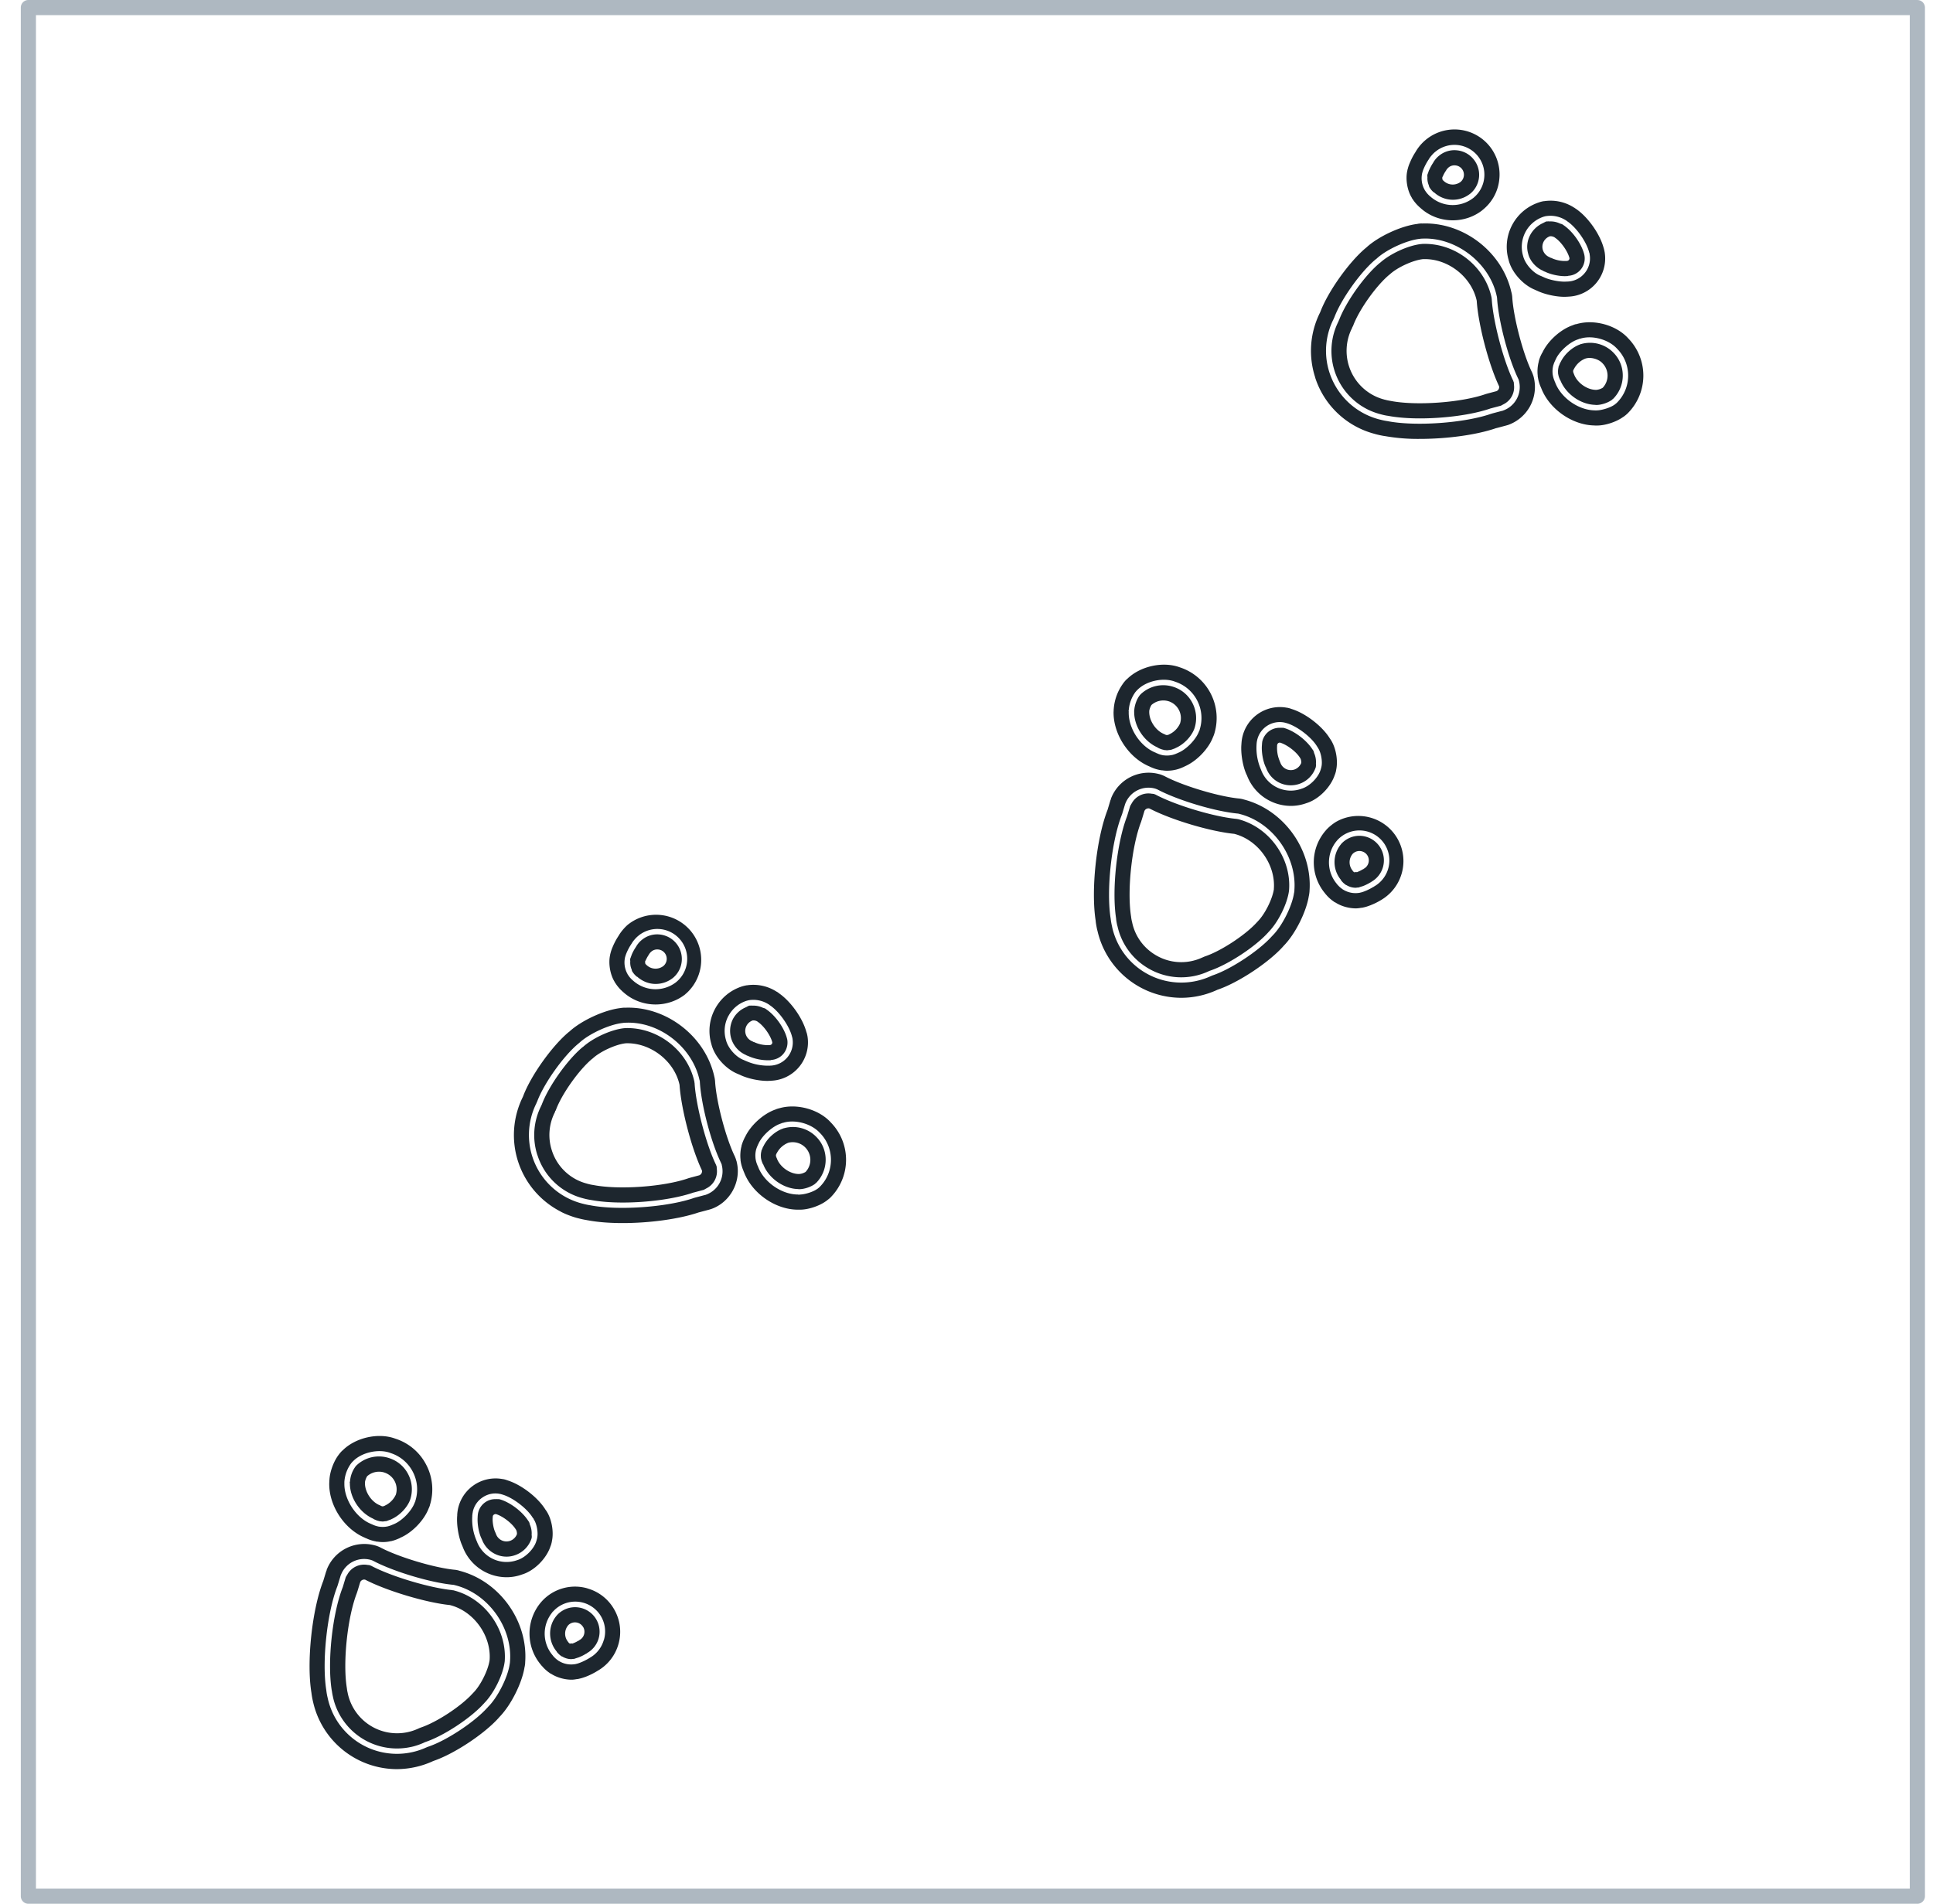 <svg xmlns="http://www.w3.org/2000/svg" fill="none" viewBox="0 0 67 66" height="66" width="67">
    <path fill="#AEB8C1" d="M66.457 0H.983a.263.263 0 0 0-.262.263v65.474c0 .145.118.263.262.263h65.475a.263.263 0 0 0 .263-.263V.263a.263.263 0 0 0-.263-.262V0zm-.262.526v64.949H1.246V.526h64.949z"></path>
    <path fill="#1D262E" d="m53.492 9.392.014.01.043.017.005.001c.184.091.465.154.685.154.023 0 .045-.001.067-.003h.028c.011-.002.02-.008.031-.01a.602.602 0 0 0 .552-.716c0-.002 0-.003-.002-.005v-.006c-.088-.37-.403-.815-.722-1.029l-.003-.003c-.001 0-.003 0-.004-.002l-.011-.009a.26.26 0 0 0-.095-.037.753.753 0 0 0-.374-.077.248.248 0 0 0-.075 0c-.01.001-.02-.002-.03 0-.002 0-.004.003-.008.003l-.01.001c-.015.005-.024.016-.038.021-.016.007-.032.013-.045.024-.423.18-.661.642-.529 1.078.06.248.282.49.522.586l-.001.002zm.383-1.168s.004 0 .006.002c.004.002.005.007.009.009.208.133.448.471.51.714v.005a.09.09 0 0 1-.027.065.094.094 0 0 1-.065.027l-.012.002h-.014a1.108 1.108 0 0 1-.505-.102c-.013-.008-.028-.008-.04-.013-.009-.004-.016-.012-.025-.016-.003-.002-.007 0-.01-.002l-.01-.006a.407.407 0 0 1-.215-.242c-.06-.2.051-.41.248-.477a.278.278 0 0 1 .15.034z"></path>
    <path fill="#1D262E" d="M53.22 10.052c.006.002.009.007.015.01l.024.01h.005c.255.128.655.218.963.218.034 0 .066-.002.097-.004h.024l.007-.002a1.324 1.324 0 0 0 1.266-1.531v-.004l-.002-.013-.002-.004a.905.905 0 0 0-.022-.099v-.001l-.004-.018c0-.001-.003-.002-.003-.004-.127-.498-.567-1.117-.994-1.39-.002-.002-.004-.002-.007-.003-.001-.001 0-.003-.002-.005-.004-.003-.009-.004-.012-.007v-.002l-.01-.003a1.5 1.5 0 0 0-1.046-.225c-.005 0-.01-.002-.015 0l-.017.003a1.176 1.176 0 0 0-.11.027c-.003 0-.004.002-.006.003a1.622 1.622 0 0 0-1.078 2.007c.105.433.512.88.933 1.039l-.003-.002zm.308-2.547h.004a.678.678 0 0 1 .05-.012l.008-.002h.01a.99.99 0 0 1 .667.142c.001.001.004 0 .006.002l.006.007.003-.003h.003c.008.008.014.017.023.024.319.203.688.724.775 1.092.002.007.01.01.01.017.003.016 0 .032.006.047l.002.004v.01a.797.797 0 0 1-.217.683.797.797 0 0 1-.564.245l-.01.002-.01-.002c-.224.021-.622-.059-.819-.164-.01-.006-.02-.006-.03-.01-.006-.003-.01-.009-.018-.012l-.008-.001-.008-.005c-.263-.09-.553-.408-.624-.694a1.1 1.1 0 0 1 .733-1.369h.002zM49.536 5.894l-.018.039c-.002.005 0 .01-.002.016a.746.746 0 0 0-.025.068c-.002.006-.008.011-.01.019v.008l-.005.015a.242.242 0 0 0 .001.08.602.602 0 0 0 .047.284.25.25 0 0 0 .025.076l.01.013c0 .001 0 .004.002.005.001.003.003.003.005.006a.636.636 0 0 0 .104.123l.006.004c.007.005.014.014.02.019.006.004.013.003.019.007a.958.958 0 0 0 1.242.04v-.001h.003a.848.848 0 0 0 .11-1.2.845.845 0 0 0-.575-.304.831.831 0 0 0-.612.185.823.823 0 0 0-.206.241l-.001.006c-.001.001-.003 0-.004.002l-.008.012v.002c-.041.06-.09.153-.126.234v.002h-.002zm.91-.16a.325.325 0 0 1 .179.573.453.453 0 0 1-.583-.033c-.002-.002-.005-.001-.007-.003-.011-.012-.019-.027-.032-.037L50 6.232c-.008-.019 0-.042-.012-.06v-.014c.002-.005.007-.008.009-.013.004-.008.004-.016.007-.025l.008-.01c.014-.037.06-.125.086-.162.002-.002 0-.004.002-.006.001-.003.004-.004.007-.006l.023-.037.003-.01.006-.006a.377.377 0 0 1 .068-.076.314.314 0 0 1 .237-.073z"></path>
    <path fill="#1D262E" d="M48.933 6.852c.003.005.002.01.004.013l.008.012.005.01.006.004c.058.096.154.208.237.281.002.002 0 .004.002.005l.013.01c.002 0 .004.004.007.006l.003.001c.313.294.723.444 1.136.444.37 0 .739-.12 1.038-.36.004-.003.003-.009.007-.012.004-.003.01-.002.014-.005l.009-.01a1.55 1.55 0 0 0 .547-1.049 1.561 1.561 0 0 0-2.897-.948v.001c-.003.003-.005.008-.007.012h-.001v.002a2.13 2.13 0 0 0-.18.335l-.002.003-.006.016-.006.01v.004a1.26 1.26 0 0 0-.08.235c0 .002-.003.003-.004.005l-.001.01c0 .004-.003.01-.004.013v.011c-.071.291-.006.686.152.941zm.819-1.592a1.04 1.04 0 0 1 1.46.136c.176.213.26.482.234.757a1.029 1.029 0 0 1-.37.702c-.003.002-.002.005-.005.007-.002.001-.004 0-.006.002l-.004.003a1.162 1.162 0 0 1-1.5-.069c-.004-.004-.01-.002-.013-.005-.004-.003-.002-.008-.006-.011a.83.83 0 0 1-.146-.175l-.011-.013c-.002-.002 0-.005-.002-.008a.806.806 0 0 1-.092-.564c.002-.005 0-.011.002-.016 0-.003.003-.004.003-.006a.845.845 0 0 1 .051-.15c.003-.006.003-.013.006-.019.001-.003.005-.004.006-.008.026-.068.1-.204.142-.265.002-.002 0-.004.002-.007.001-.003.005-.003.006-.006l.014-.02s.001-.006.003-.008l.004-.005c.038-.069.15-.197.222-.252zM54.783 11.935c-.28.092-.562.348-.69.619l-.006.006c-.003.004-.004.011-.007.017-.004.008-.011.017-.015.026l-.003.015a.554.554 0 0 0-.025.059c-.003.007-.008.012-.01.02-.002.003-.002.008-.003.012 0 .003-.004.008-.005.012-.002.005 0 .01 0 .016a.599.599 0 0 0-.014.192c0 .005-.002.01-.001.015l.003.015v.012c0 .002.002.003.003.004a.612.612 0 0 0 .041.143v.003c.002.004.005.007.006.011.006.013.01.029.017.04l.009.009c.189.476.7.843 1.212.855.005 0 .011.004.017.004h.017c.18 0 .416-.079.556-.188.004-.003.003-.01.008-.014.004-.003.01-.002.015-.006.447-.44.452-1.162.021-1.6a1.13 1.13 0 0 0-1.116-.307c-.005.002-.01 0-.015.002l-.003.001h-.004l-.01.006.002.001zm.766 1.51a.515.515 0 0 1-.217.071h-.01c-.318 0-.67-.255-.77-.557-.002-.006-.006-.01-.008-.015-.006-.017-.008-.034-.018-.05 0-.012.003-.024 0-.036.002-.004 0-.008.002-.012.001-.004.006-.006.007-.01.003-.006 0-.012.003-.018.003-.008.012-.011.015-.02a.755.755 0 0 1 .4-.368h.005c.175-.059.454.015.587.164a.612.612 0 0 1 .003.853l.001-.001z"></path>
    <path fill="#1D262E" d="M54.64 11.238c-.008.002-.014 0-.022 0l-.014.005h-.003a3.969 3.969 0 0 0-.064.021l-.01.007c-.429.14-.882.55-1.07.962l-.01.01c-.005.008-.01.02-.014.029l-.001.002c-.035.067-.07.154-.09.226v.003c0 .002 0 .004-.002.005l-.005.015v.017c-.04.141-.055.334-.035.482 0 .005-.003.01-.002.016l.002.012v.01s.003.001.003.004a1.326 1.326 0 0 0 .098.347l.008.018.006.015.002.002c.274.729 1.076 1.295 1.853 1.304l.005.002H55.36c.288 0 .673-.129.905-.3h.005l.01-.008.01-.007c.001 0 0-.003.002-.003a.915.915 0 0 0 .115-.095h.002l.002-.001.001-.002v-.001a1.85 1.85 0 0 0 .026-2.603c-.416-.465-1.196-.676-1.797-.495l-.001.001zm1.414.856c.512.52.506 1.36-.015 1.872l-.001.002-.002.001a.542.542 0 0 1-.052.042l-.011.012c-.003.002-.005 0-.007.002-.138.107-.449.2-.617.202h-.021v.002l-.017.002-.007-.002v-.002h-.014c-.577 0-1.202-.444-1.394-.989-.002-.005-.007-.009-.009-.015-.002-.006-.002-.013-.005-.018a.86.86 0 0 1-.062-.215c0-.004-.002-.007-.003-.011v-.01a.827.827 0 0 1 .02-.296c.002-.005 0-.01.002-.014 0-.002.004-.004.005-.007a.833.833 0 0 1 .057-.145c.004-.007.004-.014.008-.021.001-.004.006-.006.007-.01.117-.284.493-.624.788-.713l.008-.004c.003 0 .006 0 .009-.002v-.002l.014-.008c.005 0 .01 0 .016-.002v.002l.008-.004h.008c.41-.135.993.022 1.286.35zM45.587 13.095a2.955 2.955 0 0 0 2.077 1.951l.002.002.009.002h.001c.078.022.216.052.3.065h.002l.008.001.008.002h.007a6.54 6.54 0 0 0 1.21.098c.928 0 1.965-.135 2.649-.374h.006l.005-.001.323-.086.06-.017h.003a1.397 1.397 0 0 0 .906-1.653v-.005c0-.002 0-.003-.002-.005a1.127 1.127 0 0 0-.055-.157l-.001-.002v-.002c-.314-.637-.648-1.911-.689-2.62l-.001-.005v-.005a1.057 1.057 0 0 0-.02-.122v-.003l-.002-.005-.002-.01c0-.002-.002-.004-.003-.005-.309-1.404-1.668-2.448-3.097-2.39l-.006-.002H49.27c-.032 0-.072.004-.106.009h-.006l-.016.003c-.003 0-.005.002-.007.003-.566.066-1.364.435-1.78.823l-.004.001c-.004.004-.009.01-.013.012-.578.484-1.303 1.503-1.571 2.207l-.007.015-.001.003-.002.005v.002a2.962 2.962 0 0 0-.168 2.262l-.002.003zm2.099-4.103s.002-.007.005-.009c.003-.002.007-.001.01-.003.333-.32 1.055-.654 1.514-.7l.006-.002.015-.001a.361.361 0 0 1 .048-.004l.008-.001.004.001c1.164-.059 2.339.84 2.583 1.995 0 .002.003.003.003.005v.008a.74.74 0 0 1 .008.05c.047.793.391 2.103.74 2.813a.393.393 0 0 1 .02.06v.004a.863.863 0 0 1-.56 1.028c-.005.001-.008.006-.013.007l-.013.001h-.003l-.333.088-.012.006c-.004.001-.008 0-.012.002l-.003.001h-.004c-.929.327-2.653.45-3.618.256h-.008l-.008-.002a2.088 2.088 0 0 1-.242-.052h-.004l-.005-.002h-.01c-.002 0-.004-.004-.007-.004a2.465 2.465 0 0 1-1.71-1.608 2.438 2.438 0 0 1 .141-1.872c.004-.007.003-.014.006-.022.002-.004.007-.005.008-.01.003-.003.002-.008.003-.012.001-.003.004-.004.006-.007.233-.628.917-1.589 1.435-2.015l.002.001z"></path>
    <path fill="#1D262E" d="M47.376 14.18c.12.066.338.148.476.18l.004.002.017.005h.003a1.827 1.827 0 0 0 .205.045c.005 0 .01 0 .014.002l.006.001h.005c.315.06.7.09 1.11.09.862 0 1.826-.126 2.456-.348h.003l.339-.09.005-.003.008-.001c.018-.006.03-.02.047-.026.012-.007.025-.012.036-.02a.66.66 0 0 0 .364-.691c0-.017 0-.032-.003-.049-.002-.01 0-.018-.002-.027-.002-.009-.008-.015-.011-.023-.003-.008-.003-.017-.007-.026-.34-.692-.702-2.071-.746-2.84 0-.006-.004-.011-.005-.018v-.021c-.232-1.098-1.274-1.916-2.415-1.865-.003 0-.004.002-.007.003l-.008-.001c-.455.046-1.085.335-1.435.651-.002.002-.006 0-.008.003l-.027.024-.004.003c-.512.436-1.145 1.33-1.382 1.954l-.002.002-.02.046s0 .004-.002.007a2.267 2.267 0 0 0 .984 3.03h.002zm.788-4.66c.256-.244.803-.497 1.155-.536.857-.036 1.686.609 1.866 1.442.053.828.416 2.21.775 2.965a.15.15 0 0 1-.095.171l-.323.086-.004.002h-.003l-.021.006-.004.003-.01.001c-.85.3-2.429.414-3.315.236h-.008c-.002 0-.004-.003-.007-.003a1.243 1.243 0 0 1-.157-.034c-.006-.002-.012 0-.017-.001-.004-.002-.008-.006-.013-.006h-.004l-.003-.002a1.744 1.744 0 0 1-1.112-2.478c.006-.011.006-.023.01-.036.004-.007.013-.01.016-.017l.004-.015c0-.002.004-.003.005-.006.204-.556.807-1.404 1.264-1.78l.002.001zM43.877 26.602l.003.003.001.011c0 .002.002.003.003.004v.004c.001.003.004.003.005.006a.902.902 0 0 0 .854.595.911.911 0 0 0 .865-.632v-.003l.002-.002v-.018a.267.267 0 0 0 .002-.095.764.764 0 0 0-.065-.372.264.264 0 0 0-.032-.092l-.01-.01-.001-.007-.008-.007c-.204-.324-.634-.652-.999-.752h-.01c-.002 0-.005-.003-.008-.003-.014-.003-.027.002-.041 0-.019-.001-.037-.003-.056 0a.613.613 0 0 0-.632.485l-.008.071v.019l-.002.019v.004c-.021.234.036.57.135.772h.002zm1.186-.322.01.009c0 .002 0 .006.002.008.02.03.035.118.027.155a.398.398 0 0 1-.23.224.385.385 0 0 1-.493-.235c-.001-.001-.003-.002-.003-.004v-.003l-.017-.043-.005-.005c-.002-.006-.001-.012-.004-.018a1.145 1.145 0 0 1-.084-.508c.001-.006-.001-.011-.001-.017 0-.008.005-.016.005-.024a.09.09 0 0 1 .103-.072c.24.072.566.32.691.532v.001z"></path>
    <path fill="#1D262E" d="M43.215 26.864v.006l.003.003v.002l.002.003a1.63 1.63 0 0 0 1.521 1.061c.182 0 .365-.031.544-.096.426-.13.85-.561.984-.991.001-.004.006-.005.006-.01.01-.027.023-.075.032-.11v-.001c.001-.005.002-.013.004-.017V26.7c.076-.335-.008-.798-.2-1.075l-.003-.002c-.002-.002-.002-.005-.003-.008l-.007-.008v-.003c0-.002-.003-.001-.004-.003-.263-.43-.853-.882-1.34-1.026l-.01-.005-.014-.005-.003-.001h-.002a.835.835 0 0 0-.103-.027l-.003-.001h-.011a1.333 1.333 0 0 0-1.576 1.217v.003l-.003.026.001.006c-.032.32.046.793.183 1.079l.002-.003zm.355-1.183a.802.802 0 0 1 .947-.632h.003s.002 0 .003.002a.37.37 0 0 1 .046.012c.004.002.007 0 .01.002.004 0 .006.003.009.003.364.1.872.488 1.065.813.003.005.008.006.01.01.002.003 0 .006.002.009l.012.018.002.002v.003c.111.159.169.485.12.672-.002.004 0 .007 0 .01l-.005.009a.316.316 0 0 1-.012.046c-.002.003 0 .007-.002.01 0 .003-.003.005-.004.009-.076.27-.376.577-.658.663-.571.21-1.201-.086-1.408-.654 0-.002-.002-.003-.002-.003v-.002l-.01-.025-.005-.005-.003-.015a1.844 1.844 0 0 1-.136-.824c0-.005-.002-.009 0-.014l.002-.015c0-.02.008-.078.014-.107v.003zM47.36 29.012a.834.834 0 0 0-.636.062.839.839 0 0 0-.242.19h-.002v.002l-.002.003c-.002.001 0 .004-.002.005a.965.965 0 0 0-.002 1.224c.004.008.005.016.01.023.004.007.011.013.017.02.002.003.004.009.007.012.001.001.004 0 .004.002.034.04.074.077.116.107.002.001.002.003.002.004l.01.005.013.01c.005.003.012.002.017.005a.62.62 0 0 0 .316.091c.021 0 .04-.005.061-.007a.27.27 0 0 0 .042-.003l.01-.003.013-.001c.006-.002.01-.006.016-.009a.66.66 0 0 0 .066-.021l.021-.004.038-.015h.002c.077-.03.169-.075.235-.117h.003l.038-.022.003-.005a.852.852 0 0 0-.173-1.558zm-.149.505a.323.323 0 0 1 .22.404.323.323 0 0 1-.156.194c-.01.006-.018.015-.027.022-.005.002-.012 0-.017.002l-.01.009-.005.001a.939.939 0 0 1-.165.08l-.013.008a.25.25 0 0 0-.099.004h-.003c-.009-.007-.015-.017-.024-.023-.004-.005-.01-.005-.014-.009-.004-.004-.002-.012-.006-.016a.452.452 0 0 1-.013-.584v-.003l.003-.001a.324.324 0 0 1 .33-.088z"></path>
    <path fill="#1D262E" d="M46.368 28.46c-.137.068-.326.22-.423.339-.002.002 0 .004-.003.007a.032.032 0 0 1-.006.004l-.002.002-.001.001-.002.002-.001.002a1.677 1.677 0 0 0 .012 2.171v.003l.007.008.008.01.007.006a1.3 1.3 0 0 0 .273.245c.001.001 0 .003.002.004l.008.004.015.011c.007.004.014.002.021.006.192.128.463.207.714.207a1 1 0 0 0 .18-.02h.002a.26.26 0 0 0 .04-.004l.017-.003.007-.001.003-.002c.075-.014.168-.043.238-.072h.006c.004-.002.01-.006.016-.007l.009-.003.001-.002a2.26 2.26 0 0 0 .344-.17h.003l.022-.013v-.002a1.564 1.564 0 0 0-1.518-2.733zm1.255 2.277c-.005.002-.008.007-.012.01-.006.001-.01.001-.015.004l-.008.007h-.004c-.062.04-.2.11-.27.134-.004.001-.007.005-.011.007l-.013.003a.77.77 0 0 1-.153.046c-.004 0-.007.004-.011.005h-.012a.818.818 0 0 1-.56-.112c-.002-.002-.006 0-.008-.002-.005-.004-.008-.01-.014-.013a.823.823 0 0 1-.17-.152c-.003-.003-.008-.003-.01-.006-.004-.004-.002-.01-.005-.012a1.161 1.161 0 0 1-.016-1.502v-.001l.003-.002.015-.017v-.002a1.038 1.038 0 1 1 1.273 1.604zM39.315 24.623c-.001.009-.006.017-.006.026v.005c0 .006.003.01.003.016-.008.51.34 1.035.81 1.242.004.003.007.008.012.011.011.007.026.012.04.019.004.001.006.004.01.006h.003a.62.62 0 0 0 .139.046l.012.005c.004.001.01 0 .013.002l.008.002c.012.002.021.002.032.002h.001c.019.002.036.006.056.006.03 0 .055-.007.084-.01h.003a.225.225 0 0 0 .053-.006c.003 0 .007-.003.01-.004l.01-.001c.003 0 .004-.004.006-.005.025-.006.05-.017.076-.028.005-.001.01 0 .015-.002.006-.002.013-.007.019-.01l.02-.008c.001 0 0-.004.003-.004.283-.12.56-.405.657-.689v-.004l.002-.002c.091-.29.064-.598-.076-.868a1.128 1.128 0 0 0-.655-.557 1.131 1.131 0 0 0-1.147.264c-.002.003-.001.007-.003.01-.003.002-.006 0-.009.004-.11.131-.19.353-.201.531zm1.19-.312c.32.102.499.445.398.766a.756.756 0 0 1-.377.382c-.008.002-.012.008-.019.011-.011.005-.023.005-.033.01-.012.002-.024 0-.036.004h-.004c-.01-.003-.017-.009-.027-.01-.004-.002-.009 0-.013-.002-.01-.005-.018-.014-.03-.018-.297-.11-.54-.47-.53-.788v-.005c0-.059.044-.176.082-.225a.621.621 0 0 1 .588-.125z"></path>
    <path fill="#1D262E" d="M38.598 24.664c-.02.78.519 1.604 1.239 1.906l.003.002.012.005.02.01c.003.001.005 0 .007.002.097.048.227.09.331.107.003 0 .005.003.009.003a.06.06 0 0 1 .012.001l.012.003a.253.253 0 0 0 .032.003l.002-.001c.053.007.106.015.167.015.105 0 .21-.012.298-.034l.011-.001.011-.003.012-.002c.002 0 .003-.003.005-.003.071-.017.157-.048.225-.08h.003l.007-.004c.007-.003.017-.006.023-.01.004-.001.006-.004.009-.007.42-.174.849-.616 1.003-1.04.002-.003.005-.004.005-.007l.03-.08v-.003a1.849 1.849 0 0 0-1.196-2.312c-.589-.216-1.383-.035-1.827.41-.002.002-.006 0-.008.002-.003.003-.006.008-.01.01l-.005.004c0 .002 0 .003-.002.004a.935.935 0 0 0-.087.1c-.001.001-.003 0-.004.002l-.007.01c-.002.003-.006.006-.007.01v.003a1.71 1.71 0 0 0-.33.9l-.002.007V24.61l-.001.043v.014l-.002-.002zm2.121-1.034c.696.22 1.084.965.864 1.662v.001c-.002.007 0 .014-.002.02l-.007.011-.003-.001s0 .006-.002.01l-.005.008c-.099.291-.452.654-.74.762-.007.002-.01.007-.016.01l-.015.004a.8.8 0 0 1-.145.052c-.004 0-.007.004-.01.004l-.012.001a.842.842 0 0 1-.296.011h-.012c-.005 0-.008-.003-.012-.003a.839.839 0 0 1-.21-.07c-.006-.002-.012-.002-.018-.005-.005-.003-.009-.008-.015-.01-.539-.21-.96-.85-.94-1.427V24.66h-.002c0-.008-.003-.013-.003-.02.001-.006.004-.012.004-.018h.002v-.005l.001-.007a1.21 1.21 0 0 1 .224-.609c.003-.002 0-.006.003-.008.004-.005.01-.006.012-.01a.41.41 0 0 1 .042-.047c.003-.003.002-.008.004-.01.003-.003.008-.002.01-.004.296-.31.886-.446 1.3-.293zM37.978 31.93v.001l.001.01v.007c.01.087.036.23.056.307v.002l.002.002a2.985 2.985 0 0 0 2.904 2.333 2.987 2.987 0 0 0 1.26-.28l.007-.003h.002c.713-.243 1.756-.932 2.259-1.491.004-.005.01-.01.013-.015 0-.001 0-.003.002-.004.402-.4.797-1.184.883-1.746 0-.002.003-.003.003-.004l.001-.013c0-.005.003-.01.004-.014v-.008a.925.925 0 0 0 .013-.098l.001-.003V30.895c.107-1.435-.891-2.825-2.285-3.18-.002 0-.003-.003-.005-.003l-.008-.003h-.005a1.122 1.122 0 0 0-.127-.025h-.004c-.707-.065-1.969-.444-2.596-.78h-.002l-.002-.001a1.02 1.02 0 0 0-.15-.059l-.004-.002h-.005l-.006-.003h-.005a1.397 1.397 0 0 0-1.678.848c-.004.01-.002.021-.005.031-.004.009-.01.015-.012.023v.001l-.001.002-.1.333v.001c-.39 1.002-.58 2.792-.41 3.853l-.001-.001zm2.07-4.586h.006c.002 0 .003.003.005.003a.417.417 0 0 1 .055.021h.002c.7.373 2 .764 2.788.837a.425.425 0 0 1 .052.01l.004.002c1.147.285 2 1.475 1.904 2.652l.003.018c-.003.012-.008.026-.008.038v.011l-.005.014c-.062.457-.42 1.168-.752 1.49-.003.002-.001.007-.003.01-.003.002-.008 0-.01.004-.444.502-1.428 1.152-2.064 1.363l-.01.005c-.003.002-.007 0-.01.003l-.024.01-.003.004-.012.003a2.454 2.454 0 0 1-3.417-1.7v-.004l-.002-.01-.002-.004v-.005a2.225 2.225 0 0 1-.044-.241l-.002-.008v-.01c-.16-.969.023-2.688.383-3.605v-.007c0-.001.003-.001.003-.003l.004-.01v-.007l.004-.003.099-.33c.002-.004 0-.01.002-.015.001-.004.005-.006.006-.01l.002-.004a.862.862 0 0 1 1.047-.524v.002z"></path>
    <path fill="#1D262E" d="M38.685 31.846v.003l.002.018v.002c.007.066.026.165.04.222l.003.003v.004l.002.004v.005c0 .002.002.002.002.005a2.25 2.25 0 0 0 .987 1.41 2.254 2.254 0 0 0 2.193.14l.003-.002.006-.001.017-.007h.002c.634-.215 1.563-.825 2.011-1.322l.003-.003.01-.01.001-.004c.33-.333.648-.965.71-1.425v-.01s.002-.001.002-.004c.093-1.118-.689-2.207-1.778-2.478h-.02c-.006-.002-.012-.006-.02-.006-.78-.072-2.12-.474-2.811-.844-.009-.005-.018-.005-.026-.008s-.014-.01-.022-.012c-.009-.003-.017 0-.026-.003a.263.263 0 0 0-.048-.005.659.659 0 0 0-.704.338c-.01.011-.015.025-.023.038-.007.016-.02.028-.026.045-.001.003 0 .006-.002.009 0 .002-.002.003-.003.005l-.1.33-.007.022c-.356.923-.531 2.563-.377 3.542h-.001zm5.47-1.024c-.05.35-.32.886-.57 1.13-.002.003 0 .007-.003.01-.002.002-.006.001-.009.004-.391.44-1.256 1.01-1.816 1.193l-.009.005c-.004.002-.007 0-.01.003l-.046.02s-.002.003-.005.004c-.004.002-.009.001-.012.003a1.726 1.726 0 0 1-1.67-.115 1.725 1.725 0 0 1-.762-1.094l-.001-.003v-.006l-.004-.017-.002-.003a1.472 1.472 0 0 1-.029-.158l-.001-.006v-.008c-.146-.89.021-2.466.351-3.305.004-.01.003-.018.005-.027.001-.004.006-.006.007-.01v-.003l.097-.32a.15.15 0 0 1 .176-.09c.752.392 2.098.795 2.938.879.826.21 1.44 1.065 1.373 1.914h.001zM25.859 36.576c.006.003.009.008.014.01l.043.018h.004a1.696 1.696 0 0 0 .754.153h.028c.012-.002.021-.008.032-.01a.61.61 0 0 0 .38-.17.615.615 0 0 0 .172-.546l-.003-.004v-.006c-.086-.368-.402-.814-.722-1.029l-.001-.003-.004-.001c-.004-.003-.008-.008-.012-.01a.259.259 0 0 0-.095-.037.76.76 0 0 0-.372-.077.264.264 0 0 0-.077 0c-.01.001-.02-.002-.03 0-.003 0-.005.003-.009.004h-.009c-.013.005-.023.016-.036.02-.017.008-.034.014-.047.026a.9.9 0 0 0-.456.398.91.91 0 0 0 .447 1.265l-.001-.001zm.384-1.168s.005 0 .006.003l.01.01c.209.134.45.474.51.715v.003a.09.09 0 0 1-.026.066.096.096 0 0 1-.066.026c-.005 0-.008.003-.012.003-.006 0-.01-.002-.014-.001a1.13 1.13 0 0 1-.505-.102c-.013-.006-.026-.007-.039-.012-.008-.004-.015-.012-.023-.016-.004-.001-.009-.001-.013-.003-.004-.001-.006-.004-.01-.006a.385.385 0 0 1 .033-.718.286.286 0 0 1 .15.032z"></path>
    <path fill="#1D262E" d="M25.586 37.233c.005.003.009.008.015.01l.023.011h.006c.256.13.656.219.966.219.034 0 .066-.002.097-.004h.025l.006-.002a1.33 1.33 0 0 0 1.265-1.537v-.002c0-.002 0-.004-.002-.005v-.003a1.185 1.185 0 0 0-.023-.102v-.002l-.005-.017c-.001-.004-.004-.007-.006-.01-.126-.487-.548-1.082-.966-1.363-.002-.002 0-.003-.002-.005l-.018-.012-.006-.005-.003-.001-.007-.005-.02-.014c-.005-.003-.01-.002-.014-.005a1.485 1.485 0 0 0-1.034-.219h-.013l-.017.004a1.043 1.043 0 0 0-.105.025h-.006l-.003.002a1.618 1.618 0 0 0-.955.785 1.605 1.605 0 0 0-.126 1.223c.105.432.509.877.929 1.037l-.001-.003zm-.338-2.01a1.09 1.09 0 0 1 .65-.534h.004a.668.668 0 0 1 .049-.012c.003 0 .006-.003.009-.004h.009a.981.981 0 0 1 .666.142c.004.003.008.002.011.004l.011.012c.003.002.006 0 .008.003l.011.011c.318.204.688.725.776 1.093 0 .002.002.003.003.005.001.005 0 .009.002.013.004.013.01.038.012.051l.001.003v.006a.805.805 0 0 1-.78.928l-.011.002-.01-.001a1.88 1.88 0 0 1-.819-.165c-.009-.005-.018-.005-.027-.008-.006-.003-.01-.01-.017-.012-.003-.002-.006 0-.01-.002l-.008-.006c-.264-.09-.554-.407-.624-.694a1.092 1.092 0 0 1 .083-.836zM21.884 33.133a.71.71 0 0 0-.024.066c-.002.006-.007.01-.01.018v.01l-.006.016c-.005.027-.001.053.002.079-.008.1.008.197.048.289.005.023.009.046.02.067.004.006.01.012.013.018.002.002.002.005.003.007.002.003.005.003.006.006a.613.613 0 0 0 .101.118c.001 0 0 .002.002.003.002.003.005.003.006.005.008.006.015.015.022.02.006.005.013.004.02.007.179.159.404.249.636.249a.958.958 0 0 0 .605-.211.853.853 0 0 0-.466-1.503.832.832 0 0 0-.612.185.826.826 0 0 0-.205.242l-.001.003-.003.001-.007.013h-.001v.002a1.5 1.5 0 0 0-.145.273c-.002.006-.001.013-.003.019l-.001-.002zm.93-.216a.325.325 0 0 1 .178.574.447.447 0 0 1-.58-.034c-.003-.002-.006 0-.008-.003-.01-.011-.018-.025-.03-.034l-.004-.003c-.008-.02 0-.042-.013-.06.002-.005 0-.011 0-.017.002-.006.008-.008.008-.013.003-.004 0-.01.002-.015.003-.006.01-.009.012-.015.016-.04.063-.129.087-.163.002-.002 0-.005.002-.007.002-.003.005-.004.006-.007l.023-.036.003-.01c.003-.003.006-.004.008-.008a.37.37 0 0 1 .067-.075.313.313 0 0 1 .236-.074h.003z"></path>
    <path fill="#1D262E" d="m21.303 34.036.003.012.008.012c.003.003.003.007.006.01l.006.005c.058.095.152.209.236.282.001.001 0 .004.002.005.003.004.009.006.012.01l.006.005.003.001c.313.293.725.445 1.137.445.37 0 .74-.12 1.04-.36.003-.004.002-.009.005-.013.005-.003.01-.001.014-.005a1.564 1.564 0 0 0-1.988-2.412c-.12.09-.275.272-.35.406h-.002a.056.056 0 0 0-.006.013l-.002.001v.002a2.14 2.14 0 0 0-.182.337l-.003.003-.005.014-.004.01v.003c-.033.07-.064.163-.081.237l-.002.004c0 .002 0 .006-.002.008 0 .005-.003.01-.004.015v.011c-.07.291-.005.685.153.94zm.818-1.59a1.034 1.034 0 0 1 1.46.135c.365.44.304 1.095-.136 1.46l-.001.003c-.002.001-.003 0-.005.002l-.008.007a1.163 1.163 0 0 1-1.5-.068c-.004-.003-.009-.002-.012-.005-.003-.003-.003-.008-.006-.01a.835.835 0 0 1-.146-.174c-.003-.006-.008-.01-.012-.014l-.001-.009a.81.81 0 0 1-.093-.564c.002-.006 0-.01.002-.016 0-.002.003-.004.003-.007.008-.035.037-.12.053-.153l.004-.016c.002-.003.005-.004.006-.007.027-.069.1-.203.143-.264l.001-.007.008-.007.013-.02.003-.008.005-.005c.038-.07.148-.198.22-.252v-.002zM27.156 39.12c-.283.09-.57.35-.697.625-.003.002-.006.004-.007.007l-.008.018c-.002.006-.008.012-.01.019-.001.004 0 .008-.002.012a.557.557 0 0 0-.027.065c-.002.006-.007.01-.01.017-.001.002 0 .008-.002.01 0 .003-.002.006-.003.008v.011a.6.6 0 0 0-.015.21c0 .003-.002.006-.001.01l.002.007v.014l.003.006a.648.648 0 0 0 .043.147v.003l.005.008c.006.013.01.03.017.04.002.005.007.006.01.01.188.477.698.843 1.209.856.008 0 .013.004.02.004h.016c.18 0 .417-.08.556-.188.005-.004.004-.01.008-.014.005-.004.011-.003.016-.006.447-.44.452-1.163.02-1.6a1.13 1.13 0 0 0-1.112-.308c-.006.002-.01 0-.017.002l-.003.001h-.003l-.007.004v.002zm.762 1.511a.493.493 0 0 1-.222.07h-.006c-.318 0-.67-.255-.768-.556-.003-.008-.009-.013-.012-.02-.005-.016-.007-.032-.015-.047 0-.012.003-.024 0-.035.002-.004 0-.008.002-.013.002-.005.008-.008.01-.013.002-.005 0-.011.001-.017.004-.006.011-.01.014-.017a.755.755 0 0 1 .4-.365l.003-.002h.003a.612.612 0 0 1 .59 1.017v-.002z"></path>
    <path fill="#1D262E" d="M27.005 38.425c-.006.002-.013 0-.02.002l-.012.004a2.22 2.22 0 0 0-.048.015h-.002s-.002 0-.002.002l-.018.005-.01.007c-.428.142-.88.552-1.07.963-.002.005-.006.007-.009.012-.004.005-.008.017-.012.025l-.001.002v.002c-.031.062-.067.149-.089.224l-.002.004-.001.006-.006.016v.017c-.04.14-.053.328-.034.475l-.002.017c0 .004.003.01.003.016v.01l.002.003c.014.106.052.236.097.336l.001.009c.004.012.011.022.016.034v.001c.274.73 1.077 1.298 1.856 1.305h.089c.287 0 .672-.128.905-.3h.003a.05.05 0 0 0 .007-.007l.012-.007c.001 0 0-.003.002-.004.04-.03.088-.067.115-.094a1.85 1.85 0 0 0 .028-2.605c-.417-.468-1.2-.677-1.8-.496l.002.001zm1.417.855c.512.52.506 1.36-.015 1.873a.482.482 0 0 1-.053.045l-.01.011c-.003.002-.006 0-.008.002-.138.107-.437.2-.616.202l-.008.002c-.005 0-.009-.002-.014-.001v.004l-.007.002c-.006-.001-.012-.004-.019-.004v-.002h-.006l-.007-.002c-.577 0-1.202-.444-1.392-.988-.002-.007-.008-.011-.011-.018l-.006-.018a.829.829 0 0 1-.06-.21c0-.006-.003-.01-.003-.015v-.011a.818.818 0 0 1 .02-.294c.002-.006 0-.01.003-.016 0-.003.003-.005.004-.007a.888.888 0 0 1 .058-.145c.004-.006.003-.013.006-.02.001-.003.005-.004.007-.008.118-.284.494-.624.788-.713l.01-.006.01-.001v-.004l.01-.006c.007-.001.013 0 .019-.002v.002l.006-.003h.007c.409-.135.991.022 1.285.35l.002.001zM19.434 42.005c.152.084.439.192.614.232h.001l.01.003h.003c.079.022.203.048.284.06l.003.002c.003 0 .008 0 .012.002h.006c.344.066.764.098 1.212.098.924 0 1.955-.136 2.639-.37h.005l.011-.004h.001l.327-.087h.002l.06-.018h.003c.677-.222 1.08-.959.906-1.648v-.006c0-.003 0-.006-.002-.008l-.005-.01a.881.881 0 0 0-.051-.147V40.1c-.315-.637-.65-1.91-.69-2.621a1.13 1.13 0 0 0-.022-.14l-.001-.002c-.304-1.41-1.675-2.464-3.102-2.401l-.006-.002h-.014c-.031.001-.073.005-.107.01h-.004l-.016.001c-.003 0-.005.003-.008.003-.565.066-1.364.436-1.778.823-.002.002-.004 0-.006.002-.58.478-1.316 1.51-1.585 2.221l-.006.013-.001.003-.002.006v.003a2.98 2.98 0 0 0 1.31 3.986h-.003zm.62-5.827s.002-.007.004-.009c.003-.003.008-.001.01-.004.334-.32 1.056-.653 1.515-.7l.005-.002.015-.001a.373.373 0 0 1 .05-.005h.012c1.174-.064 2.338.84 2.583 1.996.002.005.007.008.008.013.002.015-.001.03.002.043.045.793.391 2.109.74 2.819l.02.054v.011a.864.864 0 0 1-.558 1.029h-.002c-.005.001-.008.006-.013.007l-.011.001v-.001l-.003.001h-.002l-.332.088-.005.002h-.006c-.004 0-.007.003-.01.005-.004 0-.007 0-.011.002-.927.326-2.652.448-3.616.256h-.01l-.005-.002a2.195 2.195 0 0 1-.242-.053l-.013-.001c-.005-.002-.008-.005-.012-.005a2.456 2.456 0 0 1-1.571-3.48c.003-.008.003-.015.006-.022l.008-.01.003-.012c0-.003.003-.004.005-.007.233-.628.917-1.59 1.435-2.015v.002z"></path>
    <path fill="#1D262E" d="M18.629 40.048a2.244 2.244 0 0 0 1.59 1.497l.005.002.016.004h.004c.056.017.144.035.205.045h.002a.07.07 0 0 1 .012.002c.002 0 .005 0 .008.002h.006c.315.06.7.09 1.109.09.86 0 1.822-.127 2.454-.348h.007l.337-.09s.003-.003.006-.003c.003-.001.006 0 .008-.002.017-.006.03-.018.046-.026.012-.006.026-.012.036-.02a.659.659 0 0 0 .364-.69.34.34 0 0 0-.003-.048c-.002-.01 0-.019-.002-.028-.002-.008-.008-.015-.011-.022-.003-.009-.003-.018-.007-.026-.34-.69-.701-2.07-.746-2.84 0-.006-.004-.011-.005-.018v-.02c-.232-1.098-1.288-1.91-2.414-1.866l-.008.002h-.007c-.456.046-1.086.335-1.435.651-.003.002-.005 0-.008.003-.01.007-.018.017-.027.023a.018.018 0 0 0-.004.003c-.513.437-1.146 1.331-1.383 1.954v.003l-.022.045-.001.006a2.247 2.247 0 0 0-.134 1.715h.002zm1.905-3.344c.254-.243.802-.497 1.154-.535.85-.03 1.686.608 1.866 1.442.054.829.417 2.212.776 2.965a.149.149 0 0 1-.095.17l-.325.087h-.002l-.02.006-.006.004c-.004.001-.009 0-.013.002-.85.3-2.43.413-3.316.235h-.007l-.004-.001a1.287 1.287 0 0 1-.16-.035c-.005-.002-.01 0-.015-.002-.004-.001-.007-.004-.011-.006h-.006l-.004-.002a1.726 1.726 0 0 1-1.218-1.15 1.727 1.727 0 0 1 .107-1.328c.006-.012.006-.025.01-.037.004-.007.012-.01.015-.017l.004-.015c0-.002.004-.003.004-.006.205-.556.808-1.404 1.265-1.78v.003zM16.691 53.343l.004.004c0 .003 0 .007.002.01l.003.006.001.006c.002.003.005.004.006.007.138.364.485.59.848.59a.866.866 0 0 0 .292-.049.91.91 0 0 0 .577-.584.26.26 0 0 0 .003-.117.757.757 0 0 0-.064-.368.283.283 0 0 0-.032-.095c-.003-.005-.008-.008-.01-.013 0-.001 0-.004-.002-.004 0-.002-.002-.001-.004-.003-.203-.326-.636-.656-1.002-.757h-.01c-.002 0-.005-.003-.008-.003-.014-.003-.026.001-.04 0-.019-.001-.037-.003-.055 0a.608.608 0 0 0-.64.558v.006l-.004.03.002.007c-.022.234.034.568.134.77zm1.186-.322c.003.005.008.006.01.01l.001.007c.021.03.037.118.028.154a.396.396 0 0 1-.232.225.385.385 0 0 1-.492-.235c0-.002-.003-.003-.003-.005-.001-.002 0-.004-.002-.007l-.017-.043s-.004-.002-.004-.004c-.003-.005-.002-.009-.004-.013-.059-.12-.101-.377-.083-.507 0-.006-.002-.011-.001-.017 0-.008.005-.017.005-.026.008-.042.061-.073.104-.07.236.069.567.323.69.531z"></path>
    <path fill="#1D262E" d="m16.03 53.605.001.007.002.002v.002l.002.002a1.63 1.63 0 0 0 1.522 1.062c.181 0 .365-.031.543-.097.428-.13.853-.561.986-.992.001-.003.004-.004.006-.007l.005-.018.001-.002v-.002a.8.8 0 0 0 .023-.086l.002-.002.001-.009.004-.017v-.01c.076-.335-.007-.797-.201-1.073l-.004-.003c0-.003 0-.004-.002-.006l-.008-.01-.007-.009c-.264-.43-.851-.878-1.336-1.021-.003-.002-.005-.005-.009-.005l-.014-.005-.003-.001h-.002a.73.73 0 0 0-.102-.026l-.004-.002H17.422a1.331 1.331 0 0 0-1.573 1.217l-.002.023.002.008c-.033.323.046.797.183 1.083l-.002-.003zm.356-1.183a.797.797 0 0 1 .342-.51c.178-.12.393-.165.603-.12h.006l.003.001a.358.358 0 0 1 .046.013l.01.001.008.004c.364.1.872.487 1.065.813l.005.003.003.008.003-.002c.003.005.008.008.012.013v.001c.004.006 0 .014.005.019.11.159.168.484.117.67v.015l-.005.01-.012.042-.001.01-.005.01c-.075.268-.376.576-.658.662a1.098 1.098 0 0 1-1.407-.654l-.002-.002v-.002l-.01-.024-.005-.005c-.002-.006-.001-.01-.004-.016a1.84 1.84 0 0 1-.135-.824l-.002-.015c0-.003.003-.005.004-.008 0-.027.007-.078.015-.111l-.001-.002zM19.536 55.818a.816.816 0 0 0-.238.187c0 .001-.002 0-.003.002l-.003.004-.003.002-.001.005c-.3.357-.29.887.009 1.239.002.003 0 .008.003.011.003.006.01.011.014.017.003.003.003.007.006.01l.007.005a.64.64 0 0 0 .115.105s0 .002.002.003l.007.003c.005.004.011.01.016.012.007.004.015.003.021.006.09.055.202.09.312.09.02 0 .04-.005.06-.007.014 0 .027 0 .04-.003.003 0 .005-.002.008-.003.005 0 .01 0 .015-.002.007-.001.011-.006.017-.008a.69.69 0 0 0 .072-.024c.006-.001.012 0 .018-.003.008-.002.02-.008.028-.011l.006-.002c.08-.03.174-.077.24-.12h.006l.038-.023.004-.007a.847.847 0 0 0 .327-1.143.85.85 0 0 0-1.145-.345h.002zm.682.596c.042.077.05.165.026.248a.32.32 0 0 1-.156.194c-.01.006-.017.015-.026.021l-.01.004c-.004.002-.008 0-.012.002-.002.002-.003.005-.006.006-.001 0-.003 0-.005.002a.974.974 0 0 1-.166.08c-.005.002-.008.007-.013.008a.27.27 0 0 0-.098.003h-.004c-.01-.008-.016-.019-.027-.025-.003-.004-.009-.003-.012-.007-.004-.004-.002-.01-.006-.015a.447.447 0 0 1-.012-.585l.001-.004c.001 0 .003 0 .003-.002a.327.327 0 0 1 .521.07h.002z"></path>
    <path fill="#1D262E" d="M20.361 55.066a1.552 1.552 0 0 0-1.602.473c-.002.002 0 .005-.002.006-.002.002-.006.002-.008.005l-.003.004a1.68 1.68 0 0 0 .012 2.173v.002l.005.004.011.016.01.006c.07.088.177.184.27.245.002 0 0 .003.002.004l.008.004.014.01c.006.004.014.003.02.007.193.127.465.207.715.207.063 0 .121-.01.18-.02a.263.263 0 0 0 .041-.004c.004 0 .01-.003.015-.004h.008l.004-.003c.074-.014.167-.042.238-.071h.006l.014-.007.01-.003s0-.002.002-.002c.106-.04.253-.114.347-.172l.003-.002.008-.004.009-.005v-.002a1.55 1.55 0 0 0 .738-.933 1.551 1.551 0 0 0-.138-1.188 1.549 1.549 0 0 0-.937-.744v-.002zm.568 1.787c-.076.267-.25.488-.492.623-.006.003-.01.009-.015.013l-.004.001c-.002.002-.005 0-.007.002-.002 0-.003.002-.004.003-.002.002-.005.002-.007.003-.062.041-.202.11-.27.134l-.012.007c-.003.001-.008 0-.012.003a.839.839 0 0 1-.154.047c-.004 0-.007.003-.01.004h-.012a.808.808 0 0 1-.562-.112c-.002-.002-.006 0-.008-.002-.005-.004-.008-.01-.014-.013a.828.828 0 0 1-.167-.15c-.004-.005-.01-.008-.013-.013-.002-.002 0-.005-.003-.008a1.16 1.16 0 0 1-.016-1.501v-.003l.004-.002-.002-.003s0-.005.003-.008c.005-.004.011-.003.016-.008a1.035 1.035 0 0 1 1.764.983h-.003zM12.13 51.361c-.001.01-.007.017-.007.026v.008c0 .006.004.012.004.018-.005.51.342 1.032.81 1.238.004.003.007.008.012.011.01.007.027.012.04.019.003.001.005.004.009.005h.004a.594.594 0 0 0 .141.047l.01.004h.009c.003 0 .007.003.01.004a.258.258 0 0 0 .034.002h.002c.018.002.034.005.053.005.03 0 .057-.006.086-.01h.003a.231.231 0 0 0 .05-.006c.002 0 .005-.003.008-.003.005 0 .01 0 .015-.002.004-.001.004-.005.008-.007.023-.006.043-.016.066-.025l.023-.004c.01-.004.02-.012.031-.016l.014-.005c.003-.002.003-.004.006-.005.277-.12.556-.407.65-.685v-.004l.001-.002a1.13 1.13 0 0 0-.075-.867 1.122 1.122 0 0 0-.656-.556 1.126 1.126 0 0 0-1.146.263c-.003.002-.002.006-.003.008-.003.003-.006.002-.008.004a.994.994 0 0 0-.202.533l-.002.002zm1.19-.311a.61.61 0 0 1 .4.766.768.768 0 0 1-.38.381c-.006.003-.01.008-.017.01-.01.005-.022.006-.031.012-.013.002-.026 0-.038.004h-.003c-.01-.002-.018-.008-.028-.01-.003-.002-.008 0-.012-.002-.011-.006-.02-.015-.031-.02-.298-.108-.54-.47-.53-.788v-.006c0-.057.043-.174.08-.223a.619.619 0 0 1 .59-.125z"></path>
    <path fill="#1D262E" d="M11.412 51.393V51.42c-.015.775.52 1.592 1.237 1.891l.003.003.018.007.016.008h.006c.096.048.226.09.33.108.005.001.007.004.01.005h.012l.01.003a.275.275 0 0 0 .034.002h.002a1.189 1.189 0 0 0 .465-.02h.014c.004 0 .009-.004.012-.004l.007-.002.004-.001c.07-.017.16-.05.228-.081h.002l.005-.002c.007-.004.018-.008.025-.01l.01-.01c.42-.174.848-.617 1.003-1.041l.005-.005.005-.014c0-.001 0-.002.002-.002v-.002l.023-.064v-.006a1.834 1.834 0 0 0-.126-1.4 1.828 1.828 0 0 0-1.071-.907c-.59-.22-1.39-.036-1.833.413-.003.001-.006 0-.007.002l-.008.009-.002.001a1.221 1.221 0 0 0-.092.105h-.002l-.005.007-.006.008v.003c-.18.225-.32.605-.33.894 0 .001-.003.002-.003.004V51.35l-.001.039v.004h-.002zm2.121-1.02c.696.219 1.084.964.864 1.66v.002l-.001.002c-.002.007 0 .012-.002.02l-.007.01-.003-.001v.009l-.005.007c-.1.292-.454.656-.742.763l-.013.008c-.005.002-.011.002-.017.005a.902.902 0 0 1-.147.053c-.004 0-.006.003-.01.005h-.01a.798.798 0 0 1-.296.01h-.012c-.004 0-.007-.002-.01-.003a.839.839 0 0 1-.212-.07c-.006-.004-.013-.003-.02-.006-.005-.002-.008-.007-.013-.009-.53-.205-.96-.858-.94-1.426l-.002-.016c0-.007.003-.013.003-.02l-.002-.011.002-.013a1.22 1.22 0 0 1 .225-.61c.001-.002 0-.005.002-.006l.009-.008a.49.49 0 0 1 .048-.054c.002-.002.002-.005.003-.007.002-.002.005 0 .007-.003.295-.31.885-.446 1.3-.293l.001.001zM11.202 54.815c-.39 1.005-.582 2.812-.407 3.873v.001a3 3 0 0 0 .054.304v.004c0 .001.002.001.002.003a2.985 2.985 0 0 0 2.903 2.333 3.038 3.038 0 0 0 1.26-.28l.002-.002.004-.001h.003c.001 0 .002 0 .003-.002.719-.244 1.773-.942 2.27-1.505.002 0 0-.003.002-.005.402-.4.8-1.188.885-1.752 0-.003.003-.004.003-.006a1.23 1.23 0 0 0 .017-.125v-.022c.107-1.433-.89-2.823-2.284-3.179-.002 0-.003-.002-.005-.003a.036.036 0 0 1-.009-.002c-.002 0-.003 0-.004-.002H15.9a.95.95 0 0 0-.125-.025h-.006c-.706-.065-1.967-.444-2.596-.78a.988.988 0 0 0-.157-.061l-.007-.003h-.007a1.397 1.397 0 0 0-1.68.848c-.003.01-.002.02-.004.029-.004.007-.009.014-.012.022h-.001v.003l-.002.005-.099.326v.004zm1.661-.732h.003l.004.002c.015.005.04.014.055.021.699.373 1.999.764 2.787.837a.459.459 0 0 1 .05.01c.002.001.005 0 .007.002l.005.002c1.146.285 2 1.475 1.903 2.652v.006l-.001.006a.258.258 0 0 1-.006.049v.01c0 .003-.003.005-.003.008-.063.458-.422 1.168-.754 1.49-.002.003-.001.007-.004.01-.002.004-.007.002-.009.005-.444.503-1.428 1.153-2.064 1.364-.003 0-.005.003-.008.004-.003.002-.008 0-.012.002l-.023.01s-.002.004-.004.004l-.011.003a2.455 2.455 0 0 1-3.417-1.7v-.003l-.003-.01-.001-.002v-.004a2.005 2.005 0 0 1-.044-.24l-.002-.01v-.01c-.16-.971.023-2.69.382-3.606v-.004c0-.002.002-.002.003-.003l.003-.01s0-.006.002-.009l.002-.004.101-.332c.002-.005 0-.01.002-.014l.006-.008h-.002s.004-.003.005-.006a.86.86 0 0 1 1.047-.523l.001.001z"></path>
    <path fill="#1D262E" d="m11.501 58.607.001.002c.007.065.026.166.04.222v.005a2.272 2.272 0 0 0 2.691 1.731c.138-.025.363-.101.492-.167.002 0 .003-.002.005-.003l.005-.001c.636-.21 1.579-.83 2.03-1.331l.004-.003.01-.01.001-.004c.331-.332.648-.965.71-1.423v-.01l.003-.004c.091-1.12-.69-2.208-1.78-2.478-.006-.002-.013 0-.02 0-.006-.002-.012-.006-.019-.007-.766-.071-2.132-.48-2.81-.844-.01-.005-.018-.005-.027-.008-.008-.003-.014-.01-.022-.012-.009-.003-.018 0-.027-.003a.274.274 0 0 0-.048-.005.663.663 0 0 0-.704.338c-.01.012-.016.026-.023.04-.008.015-.02.026-.026.041-.001.003 0 .006-.002.009 0 .002-.002.003-.003.005l-.101.336c-.364.926-.542 2.6-.382 3.583l.002.001zm5.468-1.045c-.052.35-.32.884-.569 1.128-.002.002-.002.006-.004.009-.002.002-.006.001-.009.004-.39.44-1.255 1.01-1.816 1.193-.004.002-.007.006-.011.007-.003.002-.006 0-.01.002l-.045.019-.004.004-.01.003a1.748 1.748 0 0 1-2.433-1.207l-.003-.016-.003-.007v-.008a1.26 1.26 0 0 1-.028-.158l-.002-.008v-.006c-.146-.891.022-2.466.352-3.305.004-.009.002-.018.005-.027.001-.004.005-.006.006-.01v-.002l.002-.002.097-.32a.148.148 0 0 1 .174-.09c.74.385 2.11.796 2.937.88.826.208 1.442 1.065 1.375 1.915v.002z"></path>
</svg>
